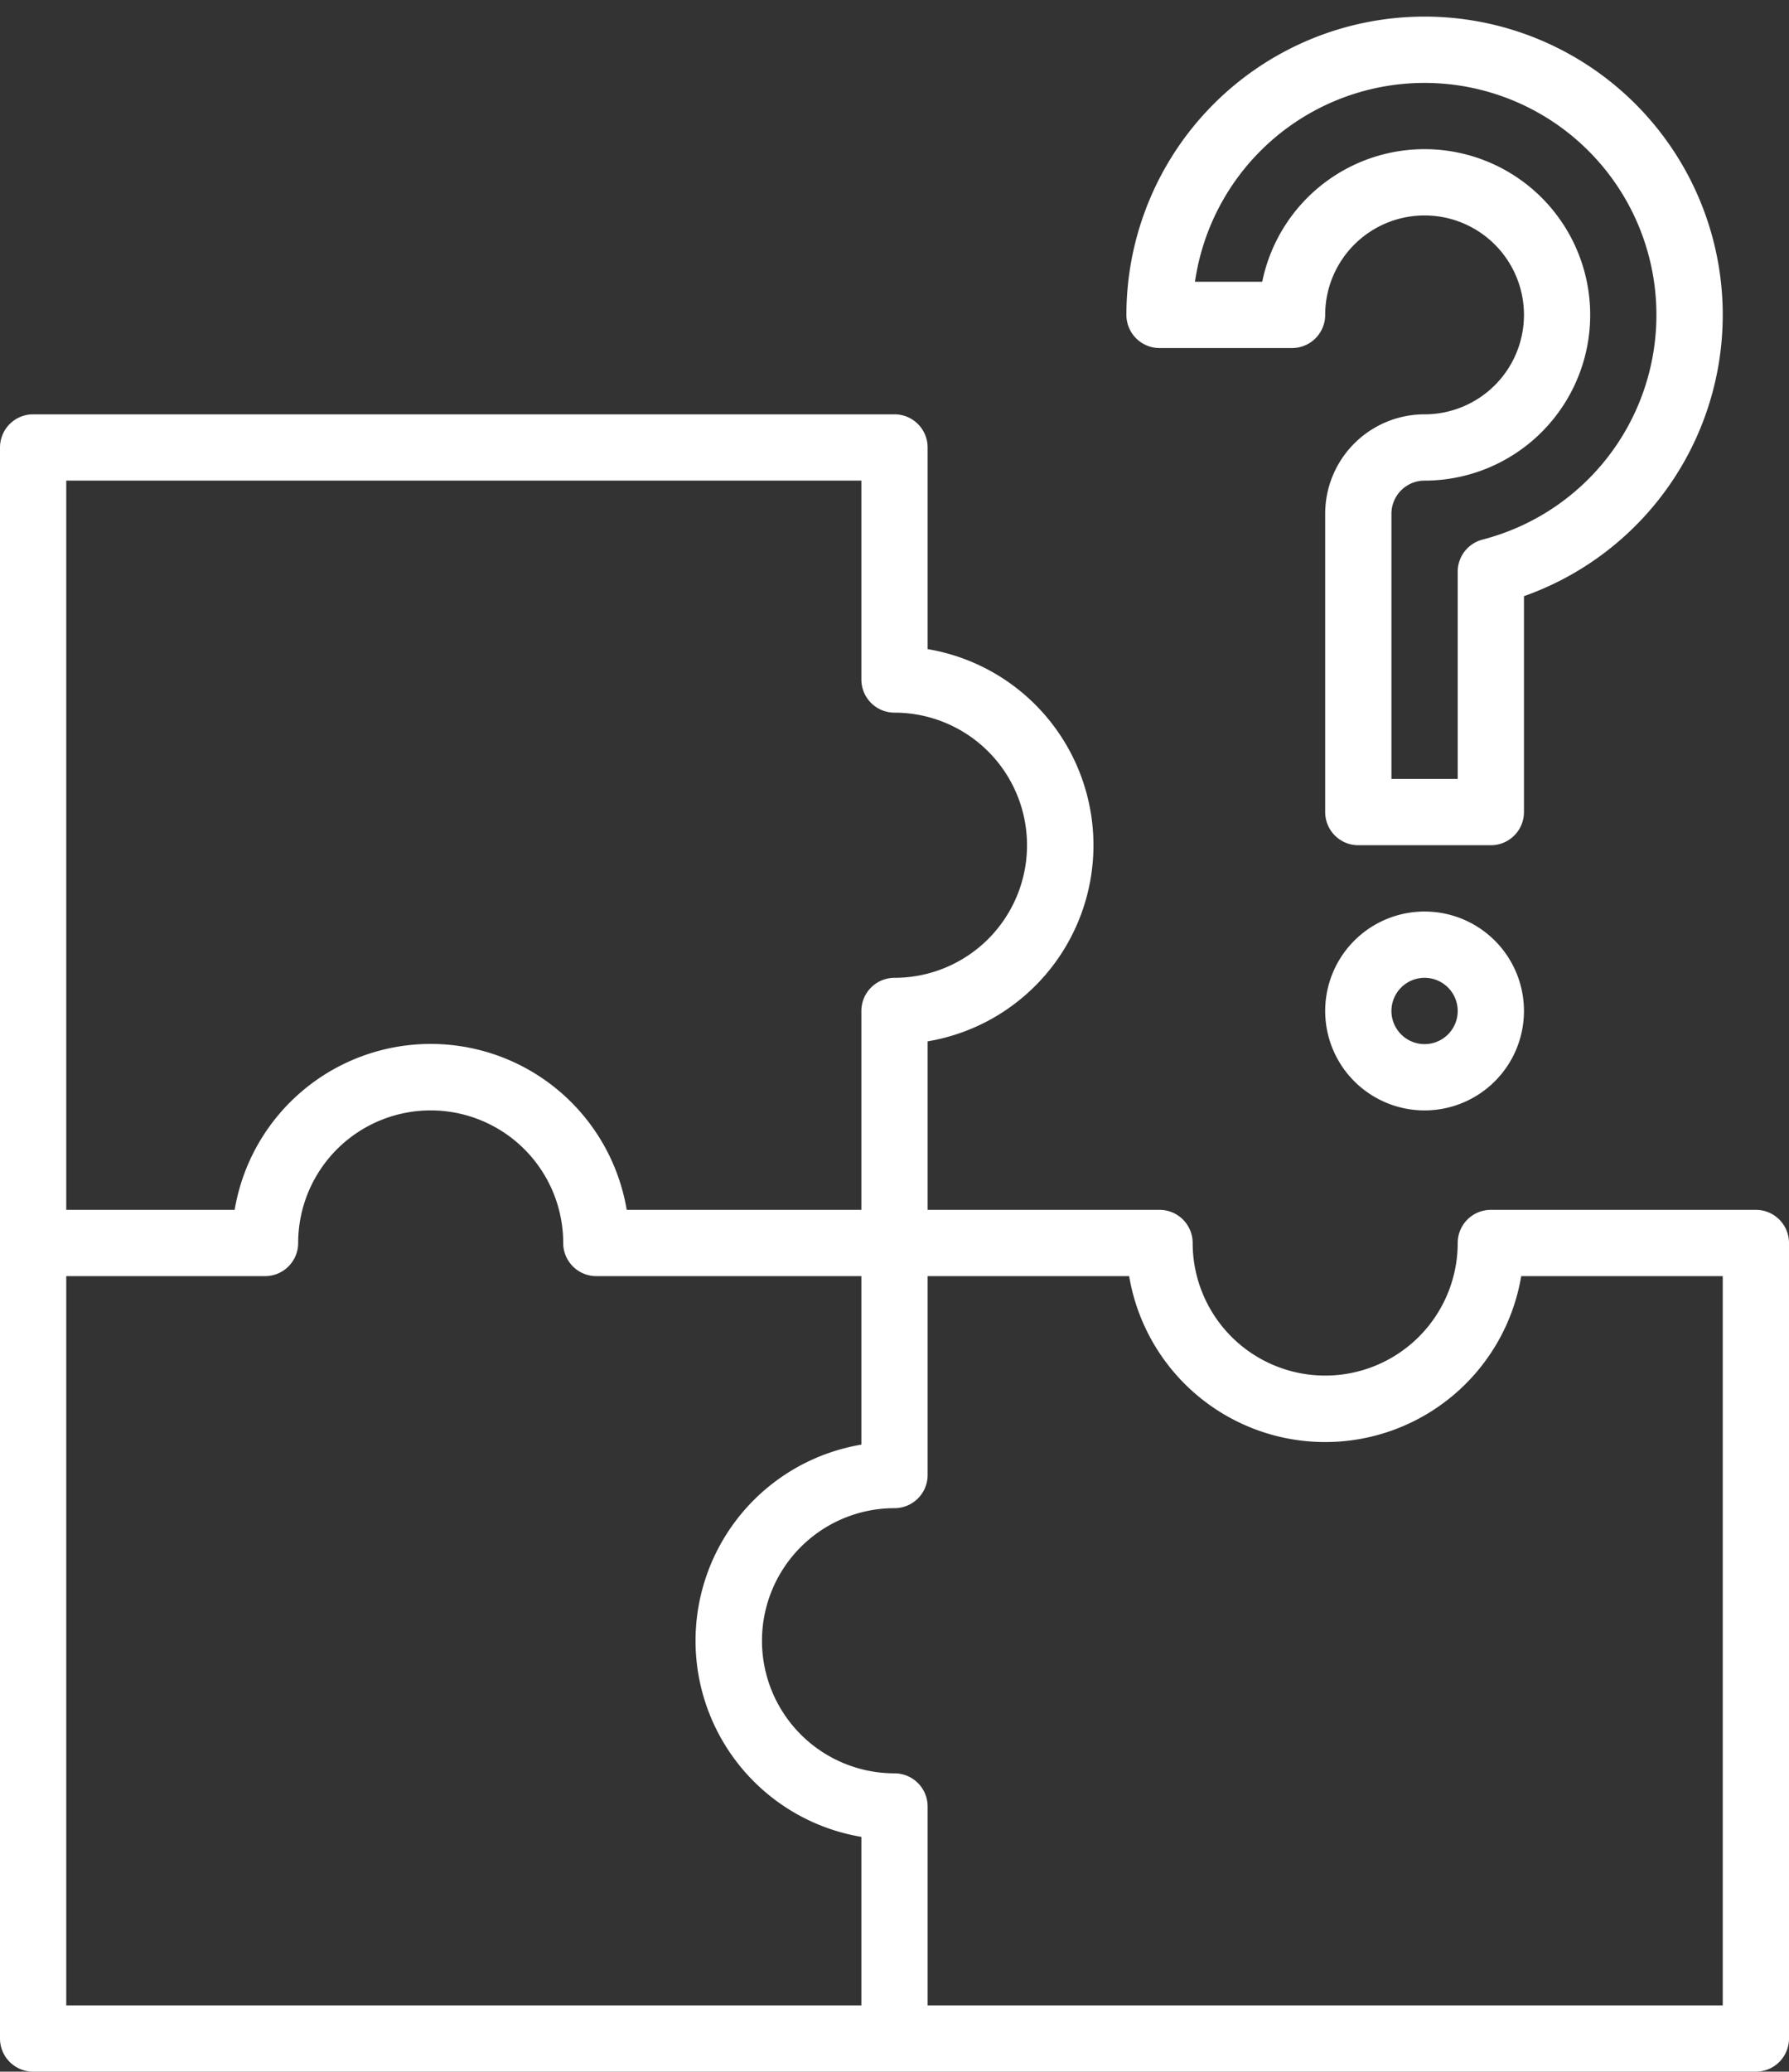 <?xml version="1.0" encoding="UTF-8" standalone="no"?><svg xmlns="http://www.w3.org/2000/svg" xmlns:xlink="http://www.w3.org/1999/xlink" data-name="Layer 1" fill="#ffffff" height="62.5" preserveAspectRatio="xMidYMid meet" version="1" viewBox="5.0 0.5 54.0 62.5" width="54" zoomAndPan="magnify"><rect x="5.0" y="0.5" width="54.0" height="62.5" fill="#333333" stroke="none"/><g id="change1_1"><path d="M51,18.486A9,9,0,1,0,39,10a1,1,0,0,0,1,1h4a1,1,0,0,0,1-1,3,3,0,1,1,3,3,3,3,0,0,0-3,3v9a1,1,0,0,0,1,1h4a1,1,0,0,0,1-1Zm-1.25-1.707a1,1,0,0,0-.75.968V24H47V16a1,1,0,0,1,1-1,5,5,0,1,0-4.9-6h-2.03a7,7,0,1,1,8.679,7.779Z"/></g><g id="change1_2"><path d="M48,28a3,3,0,1,0,3,3A3,3,0,0,0,48,28Zm0,4a1,1,0,1,1,1-1A1,1,0,0,1,48,32Z"/></g><g id="change1_3"><path d="M59,38a1,1,0,0,0-1-1H50a1,1,0,0,0-1,1,4,4,0,0,1-8,0,1,1,0,0,0-1-1H33V31.917a6,6,0,0,0,0-11.834V14a1,1,0,0,0-1-1H6a1,1,0,0,0-1,1V62a1,1,0,0,0,1,1H58a1,1,0,0,0,1-1ZM7,15H31v6a1,1,0,0,0,1,1,4,4,0,0,1,0,8,1,1,0,0,0-1,1v6H23.917a6,6,0,0,0-11.834,0H7ZM31,61H7V39h6a1,1,0,0,0,1-1,4,4,0,0,1,8,0,1,1,0,0,0,1,1h8v5.083a6,6,0,0,0,0,11.834Zm26,0H33V55a1,1,0,0,0-1-1,4,4,0,0,1,0-8,1,1,0,0,0,1-1V39h6.083a6,6,0,0,0,11.834,0H57Z"/></g></svg>